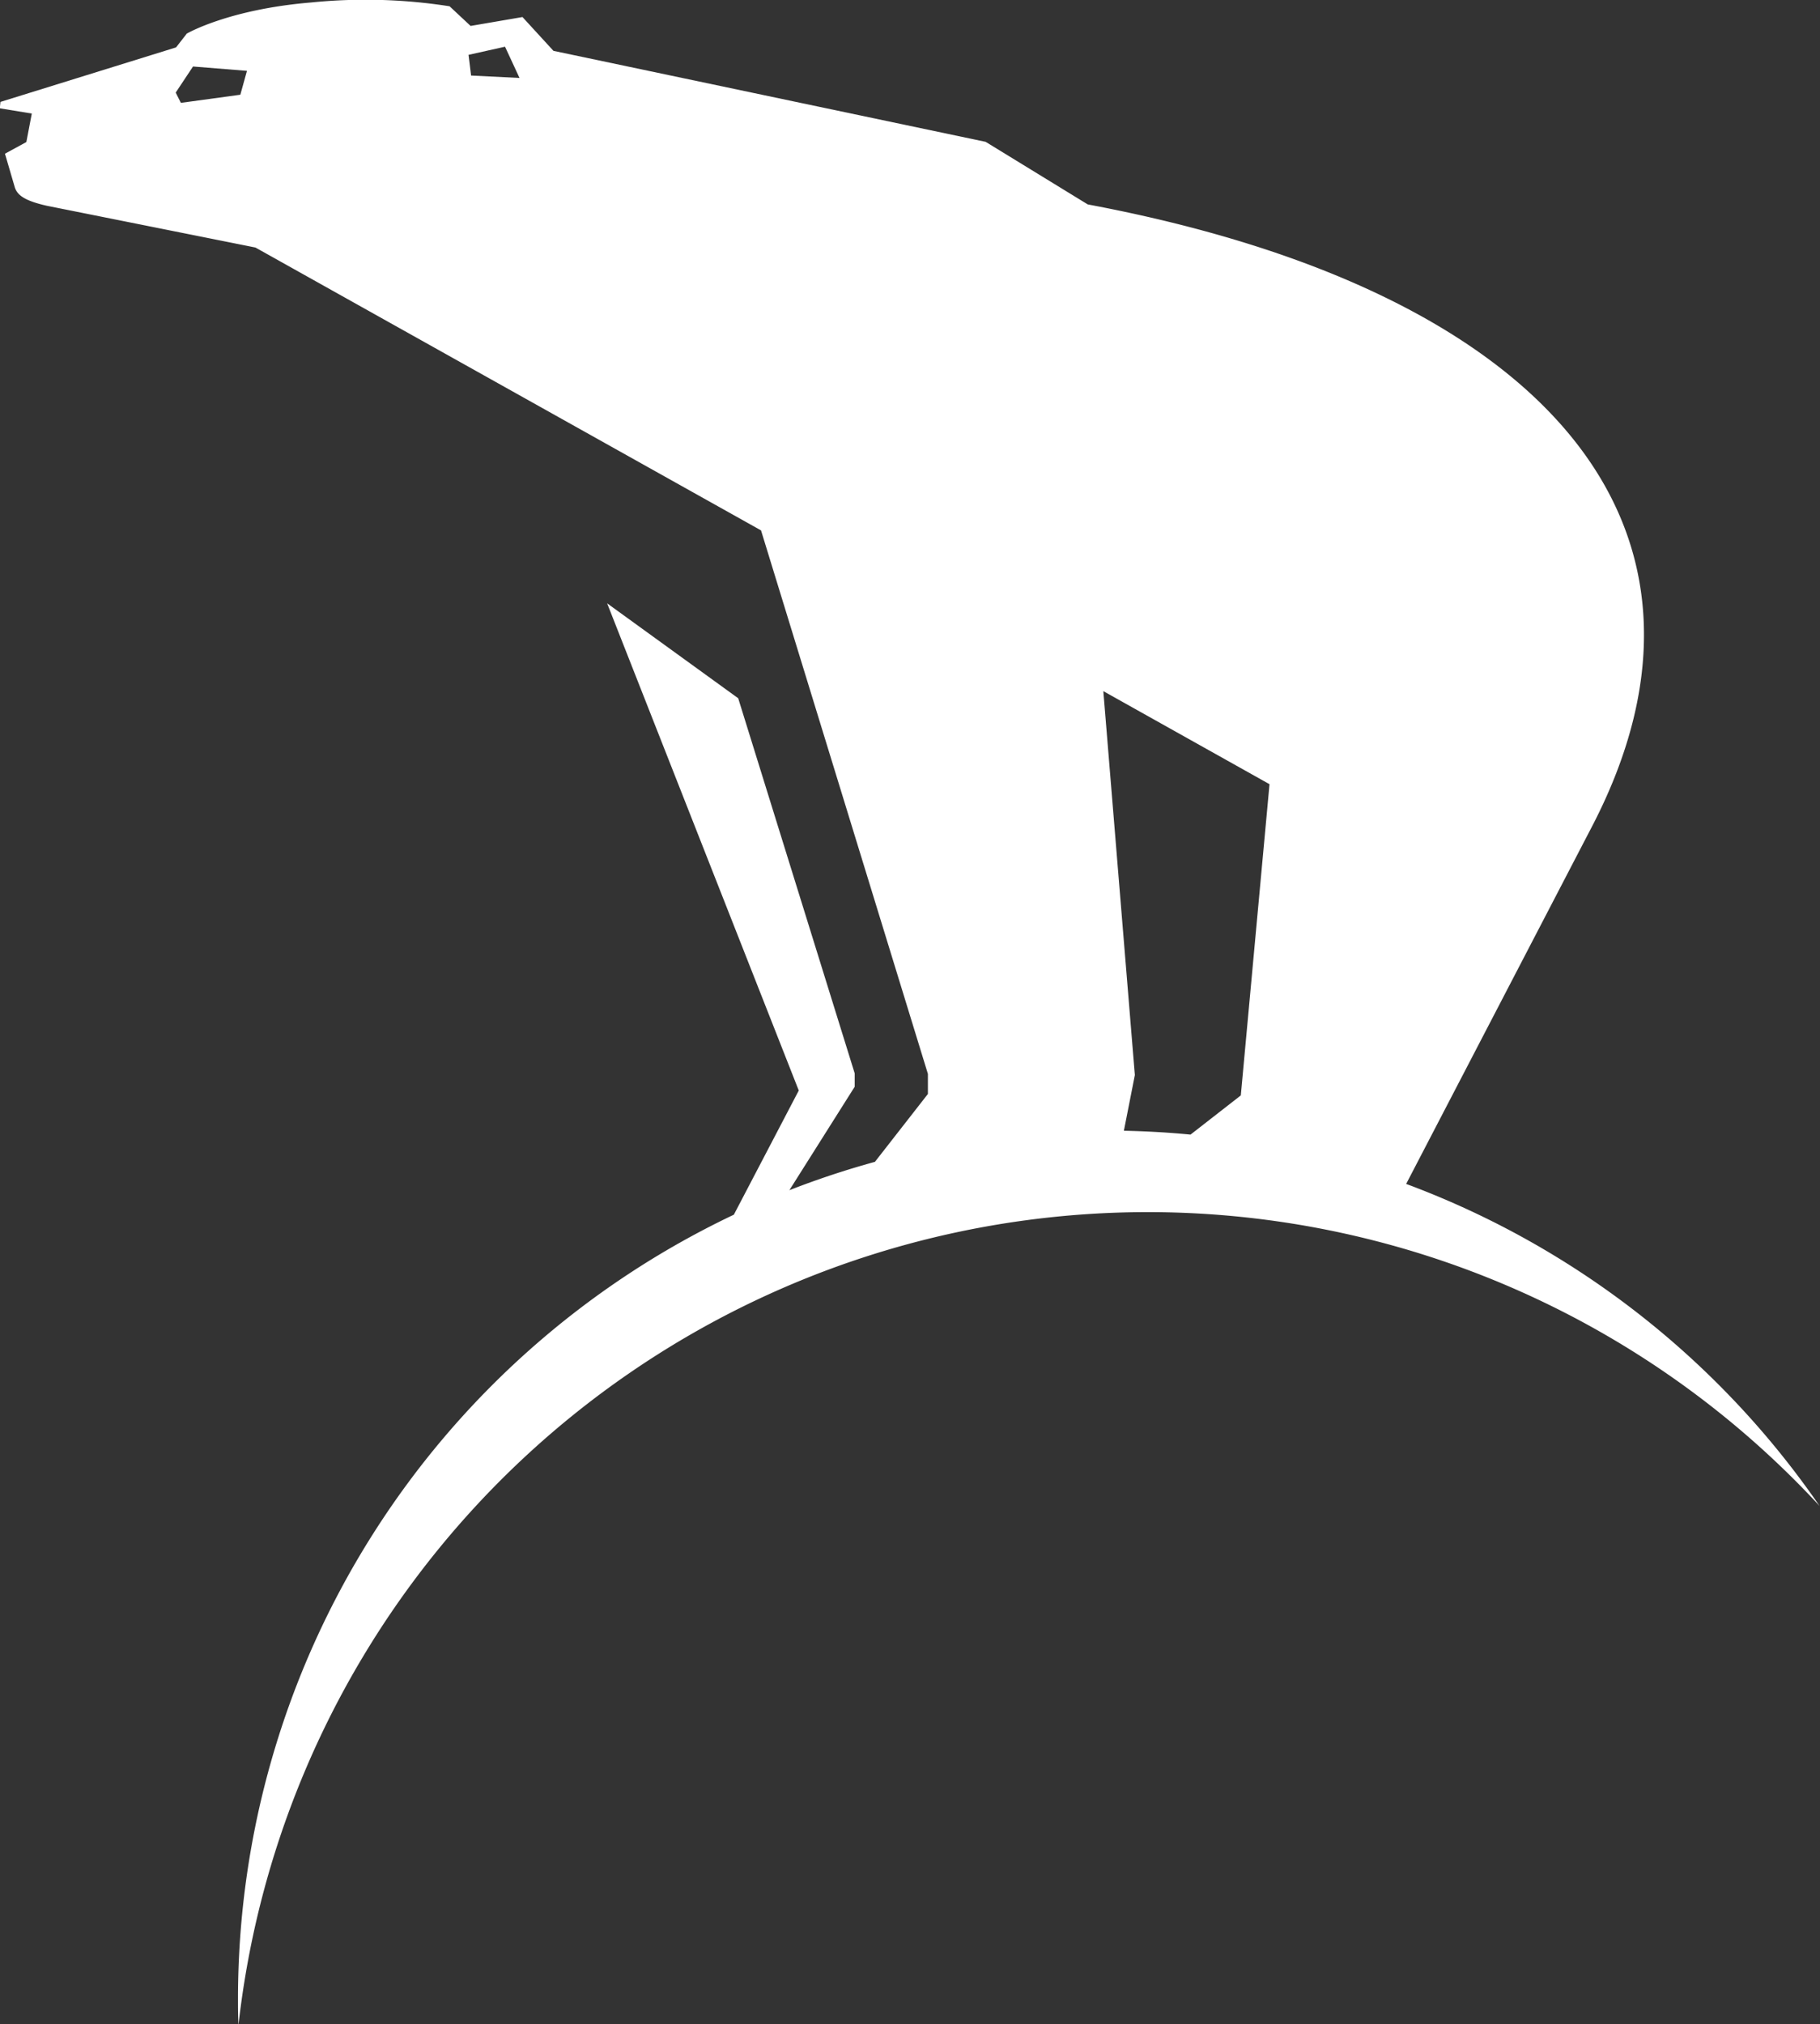 <svg id="Layer_1" data-name="Layer 1" xmlns="http://www.w3.org/2000/svg" viewBox="0 0 263.83 293.42"><rect x="0" y="0" width="263.83" height="293.42" fill="#333333" stroke="none"/><defs><style>.cls-1{fill:#fff;}</style></defs><path class="cls-1" d="M466.16,250.5,493,198.88c22.67-43.35-6.17-77.81-73-90.36l-14.8-9.07L342.55,86.26l-4.49-4.9-7.52,1.29-3.05-2.85a78.74,78.74,0,0,0-20.09-.55c-12,1-18,4.51-18,4.51l-1.56,2-25.45,7.9-.1.93,4.64.76-.79,4.13-3.1,1.69,1.44,4.92c.4,1.16,1.54,1.92,4.6,2.62l30.27,6.06,73.29,41,24.19,78.78v2.91l-7.68,9.84a125,125,0,0,0-12.4,4.11l9.47-15v-1.93l-16.89-54.38-19-13.76,27.78,70.62-9.41,18a125.81,125.81,0,0,0-71.88,113.68c0,1.26,0,2.52.07,3.77h0a132.64,132.64,0,0,1,229.2-75.23l0,0A126.17,126.17,0,0,0,466.16,250.5Zm-169-157.88-8.62,1.18-.75-1.49,2.51-3.78,7.82.63Zm33.45-2.78-.37-3,5.29-1.18,2.1,4.53ZM442.19,237.67l-7.29,5.68c-3.19-.31-6.41-.49-9.66-.56l1.59-8.07-4.57-55.65,24.09,13.49Z" transform="translate(-262.32 -78.89)"/></svg>